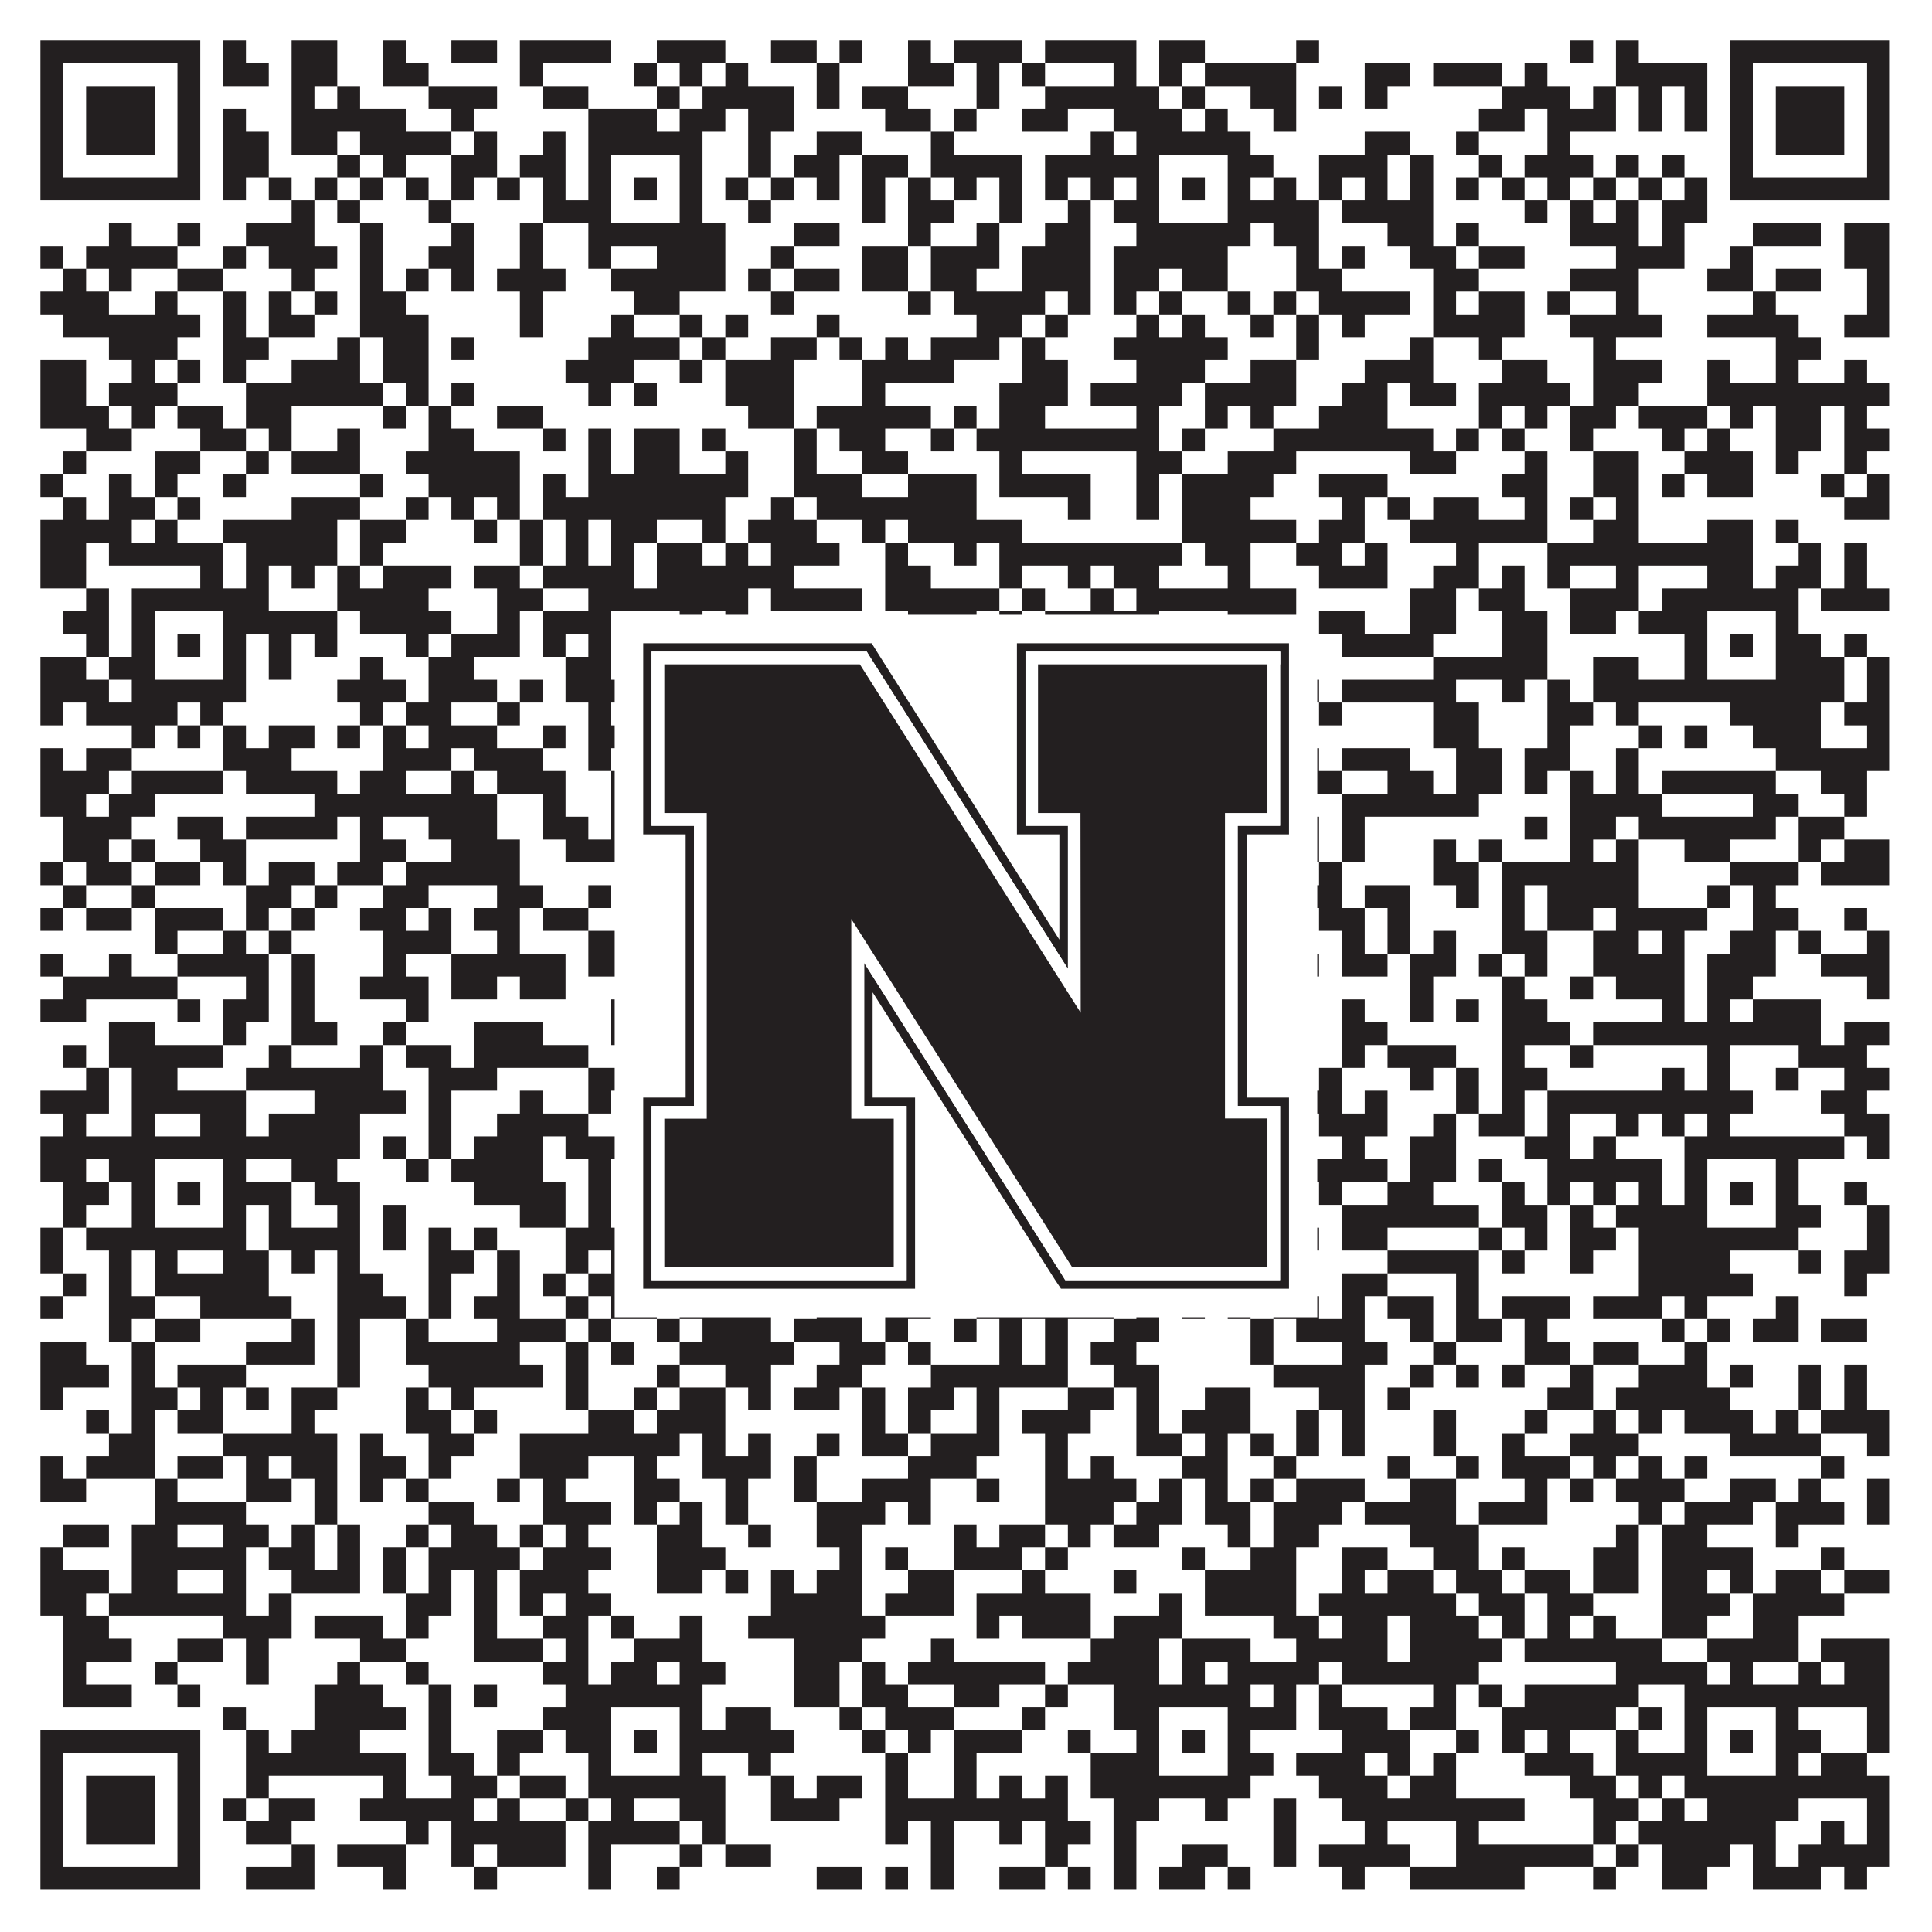 <?xml version="1.0"?>
<svg xmlns="http://www.w3.org/2000/svg" xmlns:xlink="http://www.w3.org/1999/xlink" version="1.1" width="1100px" height="1100px" viewBox="0 0 1100 1100"><rect x="0" y="0" width="1100" height="1100" fill="#ffffff" fill-opacity="1"/><path fill="#231f20" fill-opacity="1" d="M23,23L114,23L114,36L23,36ZM127,23L140,23L140,36L127,36ZM166,23L192,23L192,36L166,36ZM218,23L231,23L231,36L218,36ZM257,23L283,23L283,36L257,36ZM296,23L348,23L348,36L296,36ZM374,23L413,23L413,36L374,36ZM439,23L465,23L465,36L439,36ZM478,23L491,23L491,36L478,36ZM517,23L530,23L530,36L517,36ZM543,23L582,23L582,36L543,36ZM595,23L647,23L647,36L595,36ZM660,23L686,23L686,36L660,36ZM738,23L751,23L751,36L738,36ZM894,23L907,23L907,36L894,36ZM920,23L933,23L933,36L920,36ZM985,23L1076,23L1076,36L985,36ZM23,36L36,36L36,49L23,49ZM101,36L114,36L114,49L101,49ZM127,36L153,36L153,49L127,49ZM166,36L192,36L192,49L166,49ZM218,36L244,36L244,49L218,49ZM296,36L309,36L309,49L296,49ZM361,36L374,36L374,49L361,49ZM387,36L400,36L400,49L387,49ZM413,36L426,36L426,49L413,49ZM465,36L478,36L478,49L465,49ZM517,36L543,36L543,49L517,49ZM556,36L569,36L569,49L556,49ZM582,36L595,36L595,49L582,49ZM634,36L647,36L647,49L634,49ZM660,36L673,36L673,49L660,49ZM686,36L738,36L738,49L686,49ZM777,36L803,36L803,49L777,49ZM816,36L855,36L855,49L816,49ZM868,36L881,36L881,49L868,49ZM920,36L972,36L972,49L920,49ZM985,36L998,36L998,49L985,49ZM1063,36L1076,36L1076,49L1063,49ZM23,49L36,49L36,62L23,62ZM49,49L88,49L88,62L49,62ZM101,49L114,49L114,62L101,62ZM166,49L179,49L179,62L166,62ZM192,49L205,49L205,62L192,62ZM244,49L283,49L283,62L244,62ZM309,49L335,49L335,62L309,62ZM374,49L387,49L387,62L374,62ZM400,49L452,49L452,62L400,62ZM465,49L478,49L478,62L465,62ZM491,49L517,49L517,62L491,62ZM556,49L569,49L569,62L556,62ZM595,49L660,49L660,62L595,62ZM673,49L686,49L686,62L673,62ZM712,49L738,49L738,62L712,62ZM751,49L764,49L764,62L751,62ZM777,49L790,49L790,62L777,62ZM855,49L894,49L894,62L855,62ZM907,49L920,49L920,62L907,62ZM933,49L946,49L946,62L933,62ZM959,49L972,49L972,62L959,62ZM985,49L998,49L998,62L985,62ZM1011,49L1050,49L1050,62L1011,62ZM1063,49L1076,49L1076,62L1063,62ZM23,62L36,62L36,75L23,75ZM49,62L88,62L88,75L49,75ZM101,62L114,62L114,75L101,75ZM127,62L140,62L140,75L127,75ZM166,62L231,62L231,75L166,75ZM257,62L270,62L270,75L257,75ZM335,62L374,62L374,75L335,75ZM387,62L413,62L413,75L387,75ZM426,62L452,62L452,75L426,75ZM504,62L530,62L530,75L504,75ZM543,62L556,62L556,75L543,75ZM582,62L608,62L608,75L582,75ZM634,62L673,62L673,75L634,75ZM686,62L699,62L699,75L686,75ZM725,62L738,62L738,75L725,75ZM842,62L868,62L868,75L842,75ZM881,62L920,62L920,75L881,75ZM933,62L946,62L946,75L933,75ZM959,62L972,62L972,75L959,75ZM985,62L998,62L998,75L985,75ZM1011,62L1050,62L1050,75L1011,75ZM1063,62L1076,62L1076,75L1063,75ZM23,75L36,75L36,88L23,88ZM49,75L88,75L88,88L49,88ZM101,75L114,75L114,88L101,88ZM127,75L153,75L153,88L127,88ZM166,75L192,75L192,88L166,88ZM205,75L257,75L257,88L205,88ZM270,75L283,75L283,88L270,88ZM309,75L322,75L322,88L309,88ZM335,75L400,75L400,88L335,88ZM426,75L439,75L439,88L426,88ZM465,75L491,75L491,88L465,88ZM530,75L543,75L543,88L530,88ZM621,75L634,75L634,88L621,88ZM647,75L712,75L712,88L647,88ZM777,75L803,75L803,88L777,88ZM829,75L842,75L842,88L829,88ZM881,75L894,75L894,88L881,88ZM985,75L998,75L998,88L985,88ZM1011,75L1050,75L1050,88L1011,88ZM1063,75L1076,75L1076,88L1063,88ZM23,88L36,88L36,101L23,101ZM101,88L114,88L114,101L101,101ZM127,88L153,88L153,101L127,101ZM192,88L205,88L205,101L192,101ZM218,88L231,88L231,101L218,101ZM257,88L283,88L283,101L257,101ZM296,88L322,88L322,101L296,101ZM335,88L348,88L348,101L335,101ZM387,88L400,88L400,101L387,101ZM426,88L439,88L439,101L426,101ZM452,88L478,88L478,101L452,101ZM491,88L517,88L517,101L491,101ZM530,88L582,88L582,101L530,101ZM595,88L660,88L660,101L595,101ZM699,88L725,88L725,101L699,101ZM751,88L790,88L790,101L751,101ZM803,88L816,88L816,101L803,101ZM842,88L855,88L855,101L842,101ZM868,88L907,88L907,101L868,101ZM920,88L933,88L933,101L920,101ZM946,88L959,88L959,101L946,101ZM985,88L998,88L998,101L985,101ZM1063,88L1076,88L1076,101L1063,101ZM23,101L114,101L114,114L23,114ZM127,101L140,101L140,114L127,114ZM153,101L166,101L166,114L153,114ZM179,101L192,101L192,114L179,114ZM205,101L218,101L218,114L205,114ZM231,101L244,101L244,114L231,114ZM257,101L270,101L270,114L257,114ZM283,101L296,101L296,114L283,114ZM309,101L322,101L322,114L309,114ZM335,101L348,101L348,114L335,114ZM361,101L374,101L374,114L361,114ZM387,101L400,101L400,114L387,114ZM413,101L426,101L426,114L413,114ZM439,101L452,101L452,114L439,114ZM465,101L478,101L478,114L465,114ZM491,101L504,101L504,114L491,114ZM517,101L530,101L530,114L517,114ZM543,101L556,101L556,114L543,114ZM569,101L582,101L582,114L569,114ZM595,101L608,101L608,114L595,114ZM621,101L634,101L634,114L621,114ZM647,101L660,101L660,114L647,114ZM673,101L686,101L686,114L673,114ZM699,101L712,101L712,114L699,114ZM725,101L738,101L738,114L725,114ZM751,101L764,101L764,114L751,114ZM777,101L790,101L790,114L777,114ZM803,101L816,101L816,114L803,114ZM829,101L842,101L842,114L829,114ZM855,101L868,101L868,114L855,114ZM881,101L894,101L894,114L881,114ZM907,101L920,101L920,114L907,114ZM933,101L946,101L946,114L933,114ZM959,101L972,101L972,114L959,114ZM985,101L1076,101L1076,114L985,114ZM166,114L179,114L179,127L166,127ZM192,114L205,114L205,127L192,127ZM244,114L257,114L257,127L244,127ZM309,114L348,114L348,127L309,127ZM387,114L400,114L400,127L387,127ZM426,114L439,114L439,127L426,127ZM491,114L504,114L504,127L491,127ZM517,114L543,114L543,127L517,127ZM569,114L582,114L582,127L569,127ZM608,114L621,114L621,127L608,127ZM634,114L660,114L660,127L634,127ZM699,114L751,114L751,127L699,127ZM764,114L816,114L816,127L764,127ZM868,114L881,114L881,127L868,127ZM894,114L907,114L907,127L894,127ZM920,114L933,114L933,127L920,127ZM946,114L972,114L972,127L946,127ZM62,127L75,127L75,140L62,140ZM101,127L114,127L114,140L101,140ZM140,127L179,127L179,140L140,140ZM205,127L218,127L218,140L205,140ZM257,127L270,127L270,140L257,140ZM296,127L309,127L309,140L296,140ZM335,127L413,127L413,140L335,140ZM452,127L478,127L478,140L452,140ZM517,127L530,127L530,140L517,140ZM556,127L569,127L569,140L556,140ZM595,127L621,127L621,140L595,140ZM647,127L712,127L712,140L647,140ZM725,127L751,127L751,140L725,140ZM790,127L816,127L816,140L790,140ZM829,127L842,127L842,140L829,140ZM894,127L933,127L933,140L894,140ZM946,127L959,127L959,140L946,140ZM998,127L1037,127L1037,140L998,140ZM1050,127L1076,127L1076,140L1050,140ZM23,140L36,140L36,153L23,153ZM49,140L101,140L101,153L49,153ZM127,140L140,140L140,153L127,153ZM153,140L192,140L192,153L153,153ZM205,140L218,140L218,153L205,153ZM244,140L270,140L270,153L244,153ZM296,140L309,140L309,153L296,153ZM335,140L348,140L348,153L335,153ZM374,140L413,140L413,153L374,153ZM439,140L452,140L452,153L439,153ZM491,140L517,140L517,153L491,153ZM530,140L569,140L569,153L530,153ZM582,140L621,140L621,153L582,153ZM634,140L699,140L699,153L634,153ZM738,140L751,140L751,153L738,153ZM764,140L777,140L777,153L764,153ZM803,140L829,140L829,153L803,153ZM842,140L868,140L868,153L842,153ZM920,140L959,140L959,153L920,153ZM985,140L998,140L998,153L985,153ZM1050,140L1076,140L1076,153L1050,153ZM36,153L49,153L49,166L36,166ZM62,153L75,153L75,166L62,166ZM101,153L127,153L127,166L101,166ZM166,153L179,153L179,166L166,166ZM205,153L218,153L218,166L205,166ZM231,153L244,153L244,166L231,166ZM257,153L270,153L270,166L257,166ZM283,153L322,153L322,166L283,166ZM348,153L413,153L413,166L348,166ZM426,153L439,153L439,166L426,166ZM452,153L478,153L478,166L452,166ZM491,153L517,153L517,166L491,166ZM530,153L556,153L556,166L530,166ZM582,153L621,153L621,166L582,166ZM634,153L660,153L660,166L634,166ZM673,153L699,153L699,166L673,166ZM738,153L764,153L764,166L738,166ZM816,153L842,153L842,166L816,166ZM894,153L933,153L933,166L894,166ZM972,153L998,153L998,166L972,166ZM1011,153L1037,153L1037,166L1011,166ZM1063,153L1076,153L1076,166L1063,166ZM23,166L62,166L62,179L23,179ZM88,166L101,166L101,179L88,179ZM127,166L140,166L140,179L127,179ZM153,166L166,166L166,179L153,179ZM179,166L192,166L192,179L179,179ZM205,166L231,166L231,179L205,179ZM296,166L309,166L309,179L296,179ZM361,166L387,166L387,179L361,179ZM439,166L452,166L452,179L439,179ZM517,166L530,166L530,179L517,179ZM543,166L595,166L595,179L543,179ZM608,166L621,166L621,179L608,179ZM634,166L647,166L647,179L634,179ZM660,166L673,166L673,179L660,179ZM699,166L712,166L712,179L699,179ZM725,166L738,166L738,179L725,179ZM751,166L803,166L803,179L751,179ZM816,166L829,166L829,179L816,179ZM842,166L868,166L868,179L842,179ZM881,166L894,166L894,179L881,179ZM920,166L933,166L933,179L920,179ZM998,166L1011,166L1011,179L998,179ZM1063,166L1076,166L1076,179L1063,179ZM36,179L114,179L114,192L36,192ZM127,179L140,179L140,192L127,192ZM153,179L179,179L179,192L153,192ZM205,179L244,179L244,192L205,192ZM296,179L309,179L309,192L296,192ZM348,179L361,179L361,192L348,192ZM387,179L400,179L400,192L387,192ZM413,179L426,179L426,192L413,192ZM465,179L478,179L478,192L465,192ZM556,179L582,179L582,192L556,192ZM595,179L608,179L608,192L595,192ZM647,179L660,179L660,192L647,192ZM673,179L686,179L686,192L673,192ZM712,179L725,179L725,192L712,192ZM738,179L751,179L751,192L738,192ZM764,179L777,179L777,192L764,192ZM816,179L868,179L868,192L816,192ZM894,179L946,179L946,192L894,192ZM972,179L1024,179L1024,192L972,192ZM1050,179L1076,179L1076,192L1050,192ZM62,192L101,192L101,205L62,205ZM127,192L153,192L153,205L127,205ZM192,192L205,192L205,205L192,205ZM218,192L244,192L244,205L218,205ZM257,192L270,192L270,205L257,205ZM335,192L387,192L387,205L335,205ZM400,192L413,192L413,205L400,205ZM439,192L465,192L465,205L439,205ZM478,192L491,192L491,205L478,205ZM504,192L517,192L517,205L504,205ZM530,192L569,192L569,205L530,205ZM582,192L595,192L595,205L582,205ZM634,192L699,192L699,205L634,205ZM738,192L751,192L751,205L738,205ZM803,192L816,192L816,205L803,205ZM842,192L855,192L855,205L842,205ZM907,192L920,192L920,205L907,205ZM1011,192L1037,192L1037,205L1011,205ZM23,205L49,205L49,218L23,218ZM75,205L88,205L88,218L75,218ZM101,205L114,205L114,218L101,218ZM127,205L140,205L140,218L127,218ZM166,205L205,205L205,218L166,218ZM218,205L244,205L244,218L218,218ZM322,205L361,205L361,218L322,218ZM387,205L400,205L400,218L387,218ZM413,205L452,205L452,218L413,218ZM491,205L543,205L543,218L491,218ZM582,205L608,205L608,218L582,218ZM647,205L686,205L686,218L647,218ZM712,205L738,205L738,218L712,218ZM777,205L816,205L816,218L777,218ZM855,205L881,205L881,218L855,218ZM907,205L946,205L946,218L907,218ZM972,205L985,205L985,218L972,218ZM1011,205L1024,205L1024,218L1011,218ZM1050,205L1063,205L1063,218L1050,218ZM23,218L49,218L49,231L23,231ZM62,218L101,218L101,231L62,231ZM140,218L218,218L218,231L140,231ZM231,218L244,218L244,231L231,231ZM257,218L270,218L270,231L257,231ZM335,218L348,218L348,231L335,231ZM361,218L374,218L374,231L361,231ZM413,218L452,218L452,231L413,231ZM491,218L504,218L504,231L491,231ZM569,218L608,218L608,231L569,231ZM621,218L673,218L673,231L621,231ZM686,218L738,218L738,231L686,231ZM764,218L790,218L790,231L764,231ZM803,218L829,218L829,231L803,231ZM842,218L894,218L894,231L842,231ZM907,218L933,218L933,231L907,231ZM972,218L1076,218L1076,231L972,231ZM23,231L62,231L62,244L23,244ZM75,231L88,231L88,244L75,244ZM101,231L127,231L127,244L101,244ZM140,231L166,231L166,244L140,244ZM218,231L231,231L231,244L218,244ZM244,231L257,231L257,244L244,244ZM283,231L309,231L309,244L283,244ZM426,231L452,231L452,244L426,244ZM465,231L530,231L530,244L465,244ZM543,231L556,231L556,244L543,244ZM569,231L595,231L595,244L569,244ZM647,231L660,231L660,244L647,244ZM686,231L699,231L699,244L686,244ZM712,231L725,231L725,244L712,244ZM751,231L790,231L790,244L751,244ZM842,231L855,231L855,244L842,244ZM868,231L881,231L881,244L868,244ZM894,231L920,231L920,244L894,244ZM933,231L972,231L972,244L933,244ZM985,231L998,231L998,244L985,244ZM1011,231L1037,231L1037,244L1011,244ZM1050,231L1063,231L1063,244L1050,244ZM49,244L75,244L75,257L49,257ZM114,244L140,244L140,257L114,257ZM153,244L166,244L166,257L153,257ZM192,244L205,244L205,257L192,257ZM244,244L270,244L270,257L244,257ZM309,244L322,244L322,257L309,257ZM335,244L348,244L348,257L335,257ZM361,244L387,244L387,257L361,257ZM400,244L413,244L413,257L400,257ZM452,244L465,244L465,257L452,257ZM478,244L504,244L504,257L478,257ZM530,244L543,244L543,257L530,257ZM556,244L660,244L660,257L556,257ZM673,244L686,244L686,257L673,257ZM725,244L816,244L816,257L725,257ZM829,244L842,244L842,257L829,257ZM855,244L868,244L868,257L855,257ZM894,244L907,244L907,257L894,257ZM946,244L959,244L959,257L946,257ZM972,244L985,244L985,257L972,257ZM1011,244L1037,244L1037,257L1011,257ZM1050,244L1076,244L1076,257L1050,257ZM36,257L49,257L49,270L36,270ZM88,257L114,257L114,270L88,270ZM140,257L153,257L153,270L140,270ZM166,257L205,257L205,270L166,270ZM231,257L296,257L296,270L231,270ZM335,257L348,257L348,270L335,270ZM361,257L387,257L387,270L361,270ZM413,257L426,257L426,270L413,270ZM452,257L465,257L465,270L452,270ZM491,257L517,257L517,270L491,270ZM569,257L582,257L582,270L569,270ZM647,257L673,257L673,270L647,270ZM699,257L738,257L738,270L699,270ZM803,257L829,257L829,270L803,270ZM868,257L881,257L881,270L868,270ZM907,257L933,257L933,270L907,270ZM959,257L998,257L998,270L959,270ZM1011,257L1024,257L1024,270L1011,270ZM1050,257L1063,257L1063,270L1050,270ZM23,270L36,270L36,283L23,283ZM62,270L75,270L75,283L62,283ZM88,270L101,270L101,283L88,283ZM127,270L140,270L140,283L127,283ZM205,270L218,270L218,283L205,283ZM244,270L296,270L296,283L244,283ZM309,270L322,270L322,283L309,283ZM335,270L426,270L426,283L335,283ZM452,270L491,270L491,283L452,283ZM517,270L556,270L556,283L517,283ZM569,270L621,270L621,283L569,283ZM647,270L660,270L660,283L647,283ZM673,270L725,270L725,283L673,283ZM751,270L790,270L790,283L751,283ZM855,270L881,270L881,283L855,283ZM907,270L933,270L933,283L907,283ZM946,270L959,270L959,283L946,283ZM972,270L998,270L998,283L972,283ZM1037,270L1050,270L1050,283L1037,283ZM1063,270L1076,270L1076,283L1063,283ZM36,283L49,283L49,296L36,296ZM62,283L88,283L88,296L62,296ZM101,283L114,283L114,296L101,296ZM166,283L205,283L205,296L166,296ZM231,283L244,283L244,296L231,296ZM257,283L270,283L270,296L257,296ZM283,283L296,283L296,296L283,296ZM309,283L413,283L413,296L309,296ZM439,283L452,283L452,296L439,296ZM465,283L556,283L556,296L465,296ZM608,283L621,283L621,296L608,296ZM647,283L660,283L660,296L647,296ZM673,283L712,283L712,296L673,296ZM764,283L777,283L777,296L764,296ZM790,283L803,283L803,296L790,296ZM816,283L842,283L842,296L816,296ZM868,283L881,283L881,296L868,296ZM894,283L907,283L907,296L894,296ZM920,283L933,283L933,296L920,296ZM1050,283L1076,283L1076,296L1050,296ZM23,296L75,296L75,309L23,309ZM88,296L101,296L101,309L88,309ZM127,296L192,296L192,309L127,309ZM205,296L231,296L231,309L205,309ZM270,296L283,296L283,309L270,309ZM296,296L309,296L309,309L296,309ZM322,296L335,296L335,309L322,309ZM348,296L374,296L374,309L348,309ZM400,296L413,296L413,309L400,309ZM426,296L465,296L465,309L426,309ZM491,296L504,296L504,309L491,309ZM517,296L582,296L582,309L517,309ZM673,296L738,296L738,309L673,309ZM751,296L777,296L777,309L751,309ZM803,296L881,296L881,309L803,309ZM907,296L933,296L933,309L907,309ZM972,296L998,296L998,309L972,309ZM1011,296L1024,296L1024,309L1011,309ZM23,309L49,309L49,322L23,322ZM62,309L127,309L127,322L62,322ZM140,309L192,309L192,322L140,322ZM205,309L218,309L218,322L205,322ZM296,309L309,309L309,322L296,322ZM322,309L335,309L335,322L322,322ZM348,309L361,309L361,322L348,322ZM374,309L400,309L400,322L374,322ZM413,309L426,309L426,322L413,322ZM439,309L478,309L478,322L439,322ZM504,309L517,309L517,322L504,322ZM543,309L556,309L556,322L543,322ZM569,309L673,309L673,322L569,322ZM686,309L712,309L712,322L686,322ZM738,309L764,309L764,322L738,322ZM777,309L790,309L790,322L777,322ZM829,309L842,309L842,322L829,322ZM881,309L998,309L998,322L881,322ZM1024,309L1037,309L1037,322L1024,322ZM1050,309L1063,309L1063,322L1050,322ZM23,322L49,322L49,335L23,335ZM114,322L127,322L127,335L114,335ZM140,322L153,322L153,335L140,335ZM166,322L179,322L179,335L166,335ZM192,322L205,322L205,335L192,335ZM218,322L257,322L257,335L218,335ZM270,322L296,322L296,335L270,335ZM309,322L361,322L361,335L309,335ZM374,322L452,322L452,335L374,335ZM504,322L530,322L530,335L504,335ZM569,322L582,322L582,335L569,335ZM608,322L621,322L621,335L608,335ZM634,322L660,322L660,335L634,335ZM699,322L712,322L712,335L699,335ZM751,322L790,322L790,335L751,335ZM816,322L842,322L842,335L816,335ZM855,322L868,322L868,335L855,335ZM881,322L894,322L894,335L881,335ZM920,322L933,322L933,335L920,335ZM972,322L998,322L998,335L972,335ZM1011,322L1037,322L1037,335L1011,335ZM1050,322L1063,322L1063,335L1050,335ZM49,335L62,335L62,348L49,348ZM75,335L153,335L153,348L75,348ZM192,335L244,335L244,348L192,348ZM283,335L309,335L309,348L283,348ZM335,335L426,335L426,348L335,348ZM439,335L491,335L491,348L439,348ZM504,335L569,335L569,348L504,348ZM582,335L595,335L595,348L582,348ZM621,335L634,335L634,348L621,348ZM647,335L738,335L738,348L647,348ZM803,335L829,335L829,348L803,348ZM842,335L868,335L868,348L842,348ZM894,335L933,335L933,348L894,348ZM946,335L1024,335L1024,348L946,348ZM1037,335L1076,335L1076,348L1037,348ZM36,348L62,348L62,361L36,361ZM75,348L88,348L88,361L75,361ZM127,348L192,348L192,361L127,361ZM205,348L257,348L257,361L205,361ZM283,348L296,348L296,361L283,361ZM309,348L348,348L348,361L309,361ZM387,348L400,348L400,361L387,361ZM413,348L426,348L426,361L413,361ZM517,348L556,348L556,361L517,361ZM569,348L582,348L582,361L569,361ZM595,348L660,348L660,361L595,361ZM699,348L738,348L738,361L699,361ZM751,348L777,348L777,361L751,361ZM803,348L829,348L829,361L803,361ZM855,348L881,348L881,361L855,361ZM894,348L920,348L920,361L894,361ZM933,348L972,348L972,361L933,361ZM1011,348L1024,348L1024,361L1011,361ZM49,361L62,361L62,374L49,374ZM75,361L88,361L88,374L75,374ZM101,361L114,361L114,374L101,374ZM127,361L140,361L140,374L127,374ZM153,361L166,361L166,374L153,374ZM179,361L192,361L192,374L179,374ZM231,361L244,361L244,374L231,374ZM257,361L296,361L296,374L257,374ZM309,361L322,361L322,374L309,374ZM335,361L348,361L348,374L335,374ZM361,361L374,361L374,374L361,374ZM387,361L400,361L400,374L387,374ZM465,361L491,361L491,374L465,374ZM517,361L530,361L530,374L517,374ZM582,361L621,361L621,374L582,374ZM634,361L660,361L660,374L634,374ZM673,361L686,361L686,374L673,374ZM699,361L712,361L712,374L699,374ZM764,361L816,361L816,374L764,374ZM855,361L881,361L881,374L855,374ZM959,361L972,361L972,374L959,374ZM985,361L998,361L998,374L985,374ZM1011,361L1037,361L1037,374L1011,374ZM1050,361L1063,361L1063,374L1050,374ZM23,374L49,374L49,387L23,387ZM62,374L88,374L88,387L62,387ZM127,374L140,374L140,387L127,387ZM153,374L166,374L166,387L153,387ZM205,374L218,374L218,387L205,387ZM244,374L270,374L270,387L244,387ZM322,374L348,374L348,387L322,387ZM387,374L400,374L400,387L387,387ZM413,374L439,374L439,387L413,387ZM465,374L491,374L491,387L465,387ZM504,374L517,374L517,387L504,387ZM530,374L582,374L582,387L530,387ZM595,374L608,374L608,387L595,387ZM634,374L660,374L660,387L634,387ZM699,374L738,374L738,387L699,387ZM816,374L881,374L881,387L816,387ZM907,374L933,374L933,387L907,387ZM959,374L972,374L972,387L959,387ZM1011,374L1050,374L1050,387L1011,387ZM1063,374L1076,374L1076,387L1063,387ZM23,387L62,387L62,400L23,400ZM75,387L140,387L140,400L75,400ZM192,387L231,387L231,400L192,400ZM244,387L283,387L283,400L244,400ZM296,387L309,387L309,400L296,400ZM322,387L452,387L452,400L322,400ZM491,387L569,387L569,400L491,400ZM582,387L595,387L595,400L582,400ZM608,387L621,387L621,400L608,400ZM634,387L712,387L712,400L634,400ZM738,387L751,387L751,400L738,400ZM764,387L829,387L829,400L764,400ZM855,387L868,387L868,400L855,400ZM881,387L894,387L894,400L881,400ZM907,387L1050,387L1050,400L907,400ZM1063,387L1076,387L1076,400L1063,400ZM23,400L36,400L36,413L23,413ZM49,400L101,400L101,413L49,413ZM114,400L127,400L127,413L114,413ZM205,400L218,400L218,413L205,413ZM231,400L257,400L257,413L231,413ZM283,400L296,400L296,413L283,413ZM335,400L348,400L348,413L335,413ZM413,400L452,400L452,413L413,413ZM465,400L478,400L478,413L465,413ZM491,400L504,400L504,413L491,413ZM530,400L556,400L556,413L530,413ZM569,400L608,400L608,413L569,413ZM621,400L673,400L673,413L621,413ZM751,400L764,400L764,413L751,413ZM816,400L842,400L842,413L816,413ZM881,400L907,400L907,413L881,413ZM920,400L933,400L933,413L920,413ZM985,400L1037,400L1037,413L985,413ZM1050,400L1076,400L1076,413L1050,413ZM75,413L88,413L88,426L75,426ZM101,413L114,413L114,426L101,426ZM127,413L140,413L140,426L127,426ZM153,413L179,413L179,426L153,426ZM192,413L205,413L205,426L192,426ZM218,413L231,413L231,426L218,426ZM244,413L283,413L283,426L244,426ZM309,413L322,413L322,426L309,426ZM335,413L361,413L361,426L335,426ZM387,413L439,413L439,426L387,426ZM452,413L491,413L491,426L452,426ZM517,413L543,413L543,426L517,426ZM582,413L686,413L686,426L582,426ZM699,413L712,413L712,426L699,426ZM816,413L842,413L842,426L816,426ZM881,413L894,413L894,426L881,426ZM933,413L946,413L946,426L933,426ZM959,413L972,413L972,426L959,426ZM998,413L1037,413L1037,426L998,426ZM1063,413L1076,413L1076,426L1063,426ZM23,426L36,426L36,439L23,439ZM49,426L75,426L75,439L49,439ZM127,426L166,426L166,439L127,439ZM218,426L257,426L257,439L218,439ZM270,426L309,426L309,439L270,439ZM335,426L348,426L348,439L335,439ZM361,426L400,426L400,439L361,439ZM426,426L439,426L439,439L426,439ZM478,426L530,426L530,439L478,439ZM543,426L556,426L556,439L543,439ZM582,426L595,426L595,439L582,439ZM608,426L647,426L647,439L608,439ZM660,426L699,426L699,439L660,439ZM712,426L751,426L751,439L712,439ZM764,426L803,426L803,439L764,439ZM829,426L855,426L855,439L829,439ZM868,426L894,426L894,439L868,439ZM920,426L933,426L933,439L920,439ZM1011,426L1076,426L1076,439L1011,439ZM23,439L62,439L62,452L23,452ZM75,439L127,439L127,452L75,452ZM140,439L192,439L192,452L140,452ZM205,439L231,439L231,452L205,452ZM257,439L270,439L270,452L257,452ZM283,439L322,439L322,452L283,452ZM348,439L400,439L400,452L348,452ZM426,439L452,439L452,452L426,452ZM465,439L478,439L478,452L465,452ZM491,439L517,439L517,452L491,452ZM530,439L569,439L569,452L530,452ZM582,439L634,439L634,452L582,452ZM673,439L712,439L712,452L673,452ZM725,439L764,439L764,452L725,452ZM790,439L816,439L816,452L790,452ZM829,439L855,439L855,452L829,452ZM868,439L881,439L881,452L868,452ZM894,439L907,439L907,452L894,452ZM920,439L933,439L933,452L920,452ZM946,439L1011,439L1011,452L946,452ZM1037,439L1063,439L1063,452L1037,452ZM23,452L49,452L49,465L23,465ZM62,452L88,452L88,465L62,465ZM179,452L283,452L283,465L179,465ZM309,452L322,452L322,465L309,465ZM348,452L361,452L361,465L348,465ZM374,452L400,452L400,465L374,465ZM413,452L426,452L426,465L413,465ZM452,452L517,452L517,465L452,465ZM530,452L543,452L543,465L530,465ZM556,452L569,452L569,465L556,465ZM582,452L608,452L608,465L582,465ZM647,452L699,452L699,465L647,465ZM725,452L738,452L738,465L725,465ZM764,452L842,452L842,465L764,465ZM894,452L946,452L946,465L894,465ZM998,452L1024,452L1024,465L998,465ZM1050,452L1063,452L1063,465L1050,465ZM36,465L75,465L75,478L36,478ZM101,465L127,465L127,478L101,478ZM140,465L192,465L192,478L140,478ZM205,465L218,465L218,478L205,478ZM244,465L283,465L283,478L244,478ZM309,465L335,465L335,478L309,478ZM348,465L400,465L400,478L348,478ZM413,465L439,465L439,478L413,478ZM452,465L478,465L478,478L452,478ZM517,465L543,465L543,478L517,478ZM569,465L582,465L582,478L569,478ZM595,465L608,465L608,478L595,478ZM621,465L660,465L660,478L621,478ZM738,465L751,465L751,478L738,478ZM764,465L777,465L777,478L764,478ZM868,465L881,465L881,478L868,478ZM894,465L920,465L920,478L894,478ZM933,465L1011,465L1011,478L933,478ZM1024,465L1050,465L1050,478L1024,478ZM36,478L62,478L62,491L36,491ZM75,478L88,478L88,491L75,491ZM114,478L140,478L140,491L114,491ZM205,478L231,478L231,491L205,491ZM257,478L296,478L296,491L257,491ZM322,478L361,478L361,491L322,491ZM374,478L387,478L387,491L374,491ZM413,478L439,478L439,491L413,491ZM465,478L478,478L478,491L465,491ZM491,478L504,478L504,491L491,491ZM556,478L569,478L569,491L556,491ZM595,478L608,478L608,491L595,491ZM634,478L660,478L660,491L634,491ZM673,478L712,478L712,491L673,491ZM725,478L751,478L751,491L725,491ZM764,478L777,478L777,491L764,491ZM816,478L829,478L829,491L816,491ZM842,478L855,478L855,491L842,491ZM894,478L907,478L907,491L894,491ZM920,478L933,478L933,491L920,491ZM959,478L985,478L985,491L959,491ZM1024,478L1037,478L1037,491L1024,491ZM1050,478L1076,478L1076,491L1050,491ZM23,491L36,491L36,504L23,504ZM49,491L75,491L75,504L49,504ZM88,491L114,491L114,504L88,504ZM127,491L140,491L140,504L127,504ZM153,491L179,491L179,504L153,504ZM192,491L218,491L218,504L192,504ZM231,491L296,491L296,504L231,504ZM361,491L374,491L374,504L361,504ZM439,491L478,491L478,504L439,504ZM530,491L543,491L543,504L530,504ZM556,491L569,491L569,504L556,504ZM582,491L595,491L595,504L582,504ZM634,491L673,491L673,504L634,504ZM712,491L725,491L725,504L712,504ZM751,491L764,491L764,504L751,504ZM816,491L842,491L842,504L816,504ZM855,491L933,491L933,504L855,504ZM985,491L1024,491L1024,504L985,504ZM1037,491L1076,491L1076,504L1037,504ZM36,504L49,504L49,517L36,517ZM75,504L88,504L88,517L75,517ZM140,504L166,504L166,517L140,517ZM179,504L192,504L192,517L179,517ZM218,504L244,504L244,517L218,517ZM283,504L309,504L309,517L283,517ZM335,504L348,504L348,517L335,517ZM361,504L374,504L374,517L361,517ZM400,504L413,504L413,517L400,517ZM439,504L452,504L452,517L439,517ZM478,504L491,504L491,517L478,517ZM504,504L517,504L517,517L504,517ZM530,504L582,504L582,517L530,517ZM608,504L647,504L647,517L608,517ZM673,504L686,504L686,517L673,517ZM699,504L712,504L712,517L699,517ZM738,504L764,504L764,517L738,517ZM777,504L803,504L803,517L777,517ZM829,504L842,504L842,517L829,517ZM855,504L868,504L868,517L855,517ZM881,504L933,504L933,517L881,517ZM972,504L985,504L985,517L972,517ZM998,504L1011,504L1011,517L998,517ZM23,517L36,517L36,530L23,530ZM49,517L75,517L75,530L49,530ZM88,517L127,517L127,530L88,530ZM140,517L153,517L153,530L140,530ZM166,517L179,517L179,530L166,530ZM205,517L231,517L231,530L205,530ZM244,517L257,517L257,530L244,530ZM270,517L296,517L296,530L270,530ZM309,517L335,517L335,530L309,530ZM374,517L413,517L413,530L374,530ZM426,517L439,517L439,530L426,530ZM465,517L478,517L478,530L465,530ZM491,517L504,517L504,530L491,530ZM530,517L543,517L543,530L530,530ZM556,517L569,517L569,530L556,530ZM686,517L738,517L738,530L686,530ZM751,517L777,517L777,530L751,530ZM790,517L803,517L803,530L790,530ZM855,517L868,517L868,530L855,530ZM881,517L907,517L907,530L881,530ZM920,517L972,517L972,530L920,530ZM998,517L1024,517L1024,530L998,530ZM1050,517L1063,517L1063,530L1050,530ZM88,530L101,530L101,543L88,543ZM127,530L140,530L140,543L127,543ZM153,530L166,530L166,543L153,543ZM218,530L257,530L257,543L218,543ZM283,530L296,530L296,543L283,543ZM335,530L374,530L374,543L335,543ZM387,530L400,530L400,543L387,543ZM413,530L426,530L426,543L413,543ZM439,530L465,530L465,543L439,543ZM478,530L504,530L504,543L478,543ZM517,530L530,530L530,543L517,543ZM582,530L608,530L608,543L582,543ZM621,530L647,530L647,543L621,543ZM686,530L738,530L738,543L686,543ZM764,530L777,530L777,543L764,543ZM790,530L803,530L803,543L790,543ZM816,530L829,530L829,543L816,543ZM855,530L881,530L881,543L855,543ZM907,530L933,530L933,543L907,543ZM946,530L959,530L959,543L946,543ZM985,530L1011,530L1011,543L985,543ZM1024,530L1037,530L1037,543L1024,543ZM1063,530L1076,530L1076,543L1063,543ZM23,543L36,543L36,556L23,556ZM62,543L75,543L75,556L62,556ZM101,543L153,543L153,556L101,556ZM166,543L179,543L179,556L166,556ZM218,543L231,543L231,556L218,556ZM257,543L322,543L322,556L257,556ZM335,543L374,543L374,556L335,556ZM387,543L400,543L400,556L387,556ZM439,543L452,543L452,556L439,556ZM517,543L530,543L530,556L517,556ZM543,543L660,543L660,556L543,556ZM686,543L699,543L699,556L686,556ZM712,543L725,543L725,556L712,556ZM738,543L751,543L751,556L738,556ZM764,543L790,543L790,556L764,556ZM803,543L829,543L829,556L803,556ZM842,543L855,543L855,556L842,556ZM868,543L881,543L881,556L868,556ZM907,543L959,543L959,556L907,556ZM972,543L1011,543L1011,556L972,556ZM1037,543L1076,543L1076,556L1037,556ZM36,556L101,556L101,569L36,569ZM140,556L153,556L153,569L140,569ZM166,556L179,556L179,569L166,569ZM205,556L244,556L244,569L205,569ZM257,556L283,556L283,569L257,569ZM296,556L322,556L322,569L296,569ZM374,556L387,556L387,569L374,569ZM426,556L439,556L439,569L426,569ZM465,556L478,556L478,569L465,569ZM491,556L517,556L517,569L491,569ZM556,556L569,556L569,569L556,569ZM595,556L608,556L608,569L595,569ZM621,556L634,556L634,569L621,569ZM647,556L673,556L673,569L647,569ZM686,556L699,556L699,569L686,569ZM725,556L738,556L738,569L725,569ZM803,556L816,556L816,569L803,569ZM855,556L868,556L868,569L855,569ZM894,556L907,556L907,569L894,569ZM920,556L959,556L959,569L920,569ZM972,556L998,556L998,569L972,569ZM1063,556L1076,556L1076,569L1063,569ZM23,569L49,569L49,582L23,582ZM101,569L114,569L114,582L101,582ZM127,569L153,569L153,582L127,582ZM166,569L179,569L179,582L166,582ZM231,569L244,569L244,582L231,582ZM348,569L361,569L361,582L348,582ZM439,569L465,569L465,582L439,582ZM478,569L530,569L530,582L478,582ZM556,569L608,569L608,582L556,582ZM621,569L634,569L634,582L621,582ZM647,569L660,569L660,582L647,582ZM686,569L699,569L699,582L686,582ZM764,569L777,569L777,582L764,582ZM803,569L816,569L816,582L803,582ZM829,569L842,569L842,582L829,582ZM855,569L881,569L881,582L855,582ZM946,569L959,569L959,582L946,582ZM972,569L985,569L985,582L972,582ZM998,569L1037,569L1037,582L998,582ZM62,582L88,582L88,595L62,595ZM127,582L140,582L140,595L127,595ZM166,582L192,582L192,595L166,595ZM218,582L231,582L231,595L218,595ZM270,582L309,582L309,595L270,595ZM348,582L374,582L374,595L348,595ZM413,582L426,582L426,595L413,595ZM439,582L452,582L452,595L439,595ZM465,582L478,582L478,595L465,595ZM504,582L517,582L517,595L504,595ZM530,582L543,582L543,595L530,595ZM582,582L595,582L595,595L582,595ZM608,582L634,582L634,595L608,595ZM647,582L673,582L673,595L647,595ZM686,582L699,582L699,595L686,595ZM712,582L725,582L725,595L712,595ZM764,582L790,582L790,595L764,595ZM855,582L894,582L894,595L855,595ZM907,582L1037,582L1037,595L907,595ZM1050,582L1076,582L1076,595L1050,595ZM36,595L49,595L49,608L36,608ZM62,595L127,595L127,608L62,608ZM153,595L166,595L166,608L153,608ZM205,595L218,595L218,608L205,608ZM231,595L257,595L257,608L231,608ZM270,595L335,595L335,608L270,608ZM374,595L387,595L387,608L374,608ZM400,595L413,595L413,608L400,608ZM426,595L491,595L491,608L426,608ZM504,595L582,595L582,608L504,608ZM608,595L660,595L660,608L608,608ZM673,595L686,595L686,608L673,608ZM712,595L738,595L738,608L712,608ZM764,595L777,595L777,608L764,608ZM790,595L829,595L829,608L790,608ZM855,595L868,595L868,608L855,608ZM894,595L907,595L907,608L894,608ZM972,595L985,595L985,608L972,608ZM1024,595L1063,595L1063,608L1024,608ZM49,608L62,608L62,621L49,621ZM75,608L101,608L101,621L75,621ZM140,608L218,608L218,621L140,621ZM244,608L283,608L283,621L244,621ZM335,608L361,608L361,621L335,621ZM413,608L426,608L426,621L413,621ZM439,608L452,608L452,621L439,621ZM465,608L478,608L478,621L465,621ZM517,608L582,608L582,621L517,621ZM595,608L634,608L634,621L595,621ZM673,608L686,608L686,621L673,621ZM699,608L725,608L725,621L699,621ZM751,608L764,608L764,621L751,621ZM803,608L816,608L816,621L803,621ZM829,608L842,608L842,621L829,621ZM855,608L881,608L881,621L855,621ZM946,608L959,608L959,621L946,621ZM972,608L985,608L985,621L972,621ZM1011,608L1024,608L1024,621L1011,621ZM1050,608L1076,608L1076,621L1050,621ZM23,621L62,621L62,634L23,634ZM75,621L140,621L140,634L75,634ZM179,621L231,621L231,634L179,634ZM244,621L257,621L257,634L244,634ZM296,621L309,621L309,634L296,634ZM335,621L348,621L348,634L335,634ZM374,621L387,621L387,634L374,634ZM400,621L452,621L452,634L400,634ZM478,621L504,621L504,634L478,634ZM517,621L556,621L556,634L517,634ZM569,621L595,621L595,634L569,634ZM608,621L712,621L712,634L608,634ZM725,621L764,621L764,634L725,634ZM777,621L790,621L790,634L777,634ZM829,621L842,621L842,634L829,634ZM855,621L868,621L868,634L855,634ZM881,621L998,621L998,634L881,634ZM1037,621L1063,621L1063,634L1037,634ZM36,634L49,634L49,647L36,647ZM75,634L88,634L88,647L75,647ZM114,634L140,634L140,647L114,647ZM153,634L205,634L205,647L153,647ZM244,634L257,634L257,647L244,647ZM283,634L335,634L335,647L283,647ZM374,634L426,634L426,647L374,647ZM439,634L452,634L452,647L439,647ZM465,634L504,634L504,647L465,647ZM530,634L543,634L543,647L530,647ZM556,634L569,634L569,647L556,647ZM621,634L634,634L634,647L621,647ZM660,634L673,634L673,647L660,647ZM699,634L712,634L712,647L699,647ZM751,634L790,634L790,647L751,647ZM816,634L829,634L829,647L816,647ZM842,634L868,634L868,647L842,647ZM881,634L894,634L894,647L881,647ZM920,634L933,634L933,647L920,647ZM946,634L959,634L959,647L946,647ZM972,634L985,634L985,647L972,647ZM1050,634L1076,634L1076,647L1050,647ZM23,647L205,647L205,660L23,660ZM218,647L231,647L231,660L218,660ZM244,647L257,647L257,660L244,660ZM270,647L309,647L309,660L270,660ZM322,647L400,647L400,660L322,660ZM452,647L478,647L478,660L452,660ZM491,647L504,647L504,660L491,660ZM543,647L556,647L556,660L543,660ZM569,647L608,647L608,660L569,660ZM634,647L712,647L712,660L634,660ZM725,647L738,647L738,660L725,660ZM764,647L777,647L777,660L764,660ZM803,647L829,647L829,660L803,660ZM868,647L894,647L894,660L868,660ZM907,647L920,647L920,660L907,660ZM959,647L1050,647L1050,660L959,660ZM1063,647L1076,647L1076,660L1063,660ZM23,660L49,660L49,673L23,673ZM62,660L88,660L88,673L62,673ZM127,660L140,660L140,673L127,673ZM166,660L192,660L192,673L166,673ZM231,660L244,660L244,673L231,673ZM257,660L309,660L309,673L257,673ZM335,660L348,660L348,673L335,673ZM387,660L439,660L439,673L387,673ZM452,660L491,660L491,673L452,673ZM543,660L595,660L595,673L543,673ZM634,660L660,660L660,673L634,673ZM699,660L790,660L790,673L699,673ZM803,660L829,660L829,673L803,673ZM842,660L855,660L855,673L842,673ZM881,660L946,660L946,673L881,673ZM959,660L972,660L972,673L959,673ZM1011,660L1024,660L1024,673L1011,673ZM36,673L62,673L62,686L36,686ZM75,673L88,673L88,686L75,686ZM101,673L114,673L114,686L101,686ZM127,673L166,673L166,686L127,686ZM179,673L205,673L205,686L179,686ZM270,673L322,673L322,686L270,686ZM335,673L348,673L348,686L335,686ZM361,673L374,673L374,686L361,686ZM387,673L413,673L413,686L387,686ZM452,673L478,673L478,686L452,686ZM504,673L530,673L530,686L504,686ZM556,673L569,673L569,686L556,686ZM582,673L608,673L608,686L582,686ZM647,673L660,673L660,686L647,686ZM673,673L686,673L686,686L673,686ZM699,673L738,673L738,686L699,686ZM751,673L764,673L764,686L751,686ZM790,673L816,673L816,686L790,686ZM855,673L868,673L868,686L855,686ZM881,673L894,673L894,686L881,686ZM907,673L920,673L920,686L907,686ZM933,673L946,673L946,686L933,686ZM959,673L972,673L972,686L959,686ZM985,673L998,673L998,686L985,686ZM1011,673L1024,673L1024,686L1011,686ZM1050,673L1063,673L1063,686L1050,686ZM36,686L49,686L49,699L36,699ZM75,686L88,686L88,699L75,699ZM127,686L140,686L140,699L127,699ZM153,686L166,686L166,699L153,699ZM192,686L205,686L205,699L192,699ZM218,686L231,686L231,699L218,699ZM296,686L322,686L322,699L296,699ZM335,686L348,686L348,699L335,699ZM387,686L400,686L400,699L387,699ZM413,686L517,686L517,699L413,699ZM530,686L543,686L543,699L530,699ZM556,686L595,686L595,699L556,699ZM608,686L634,686L634,699L608,699ZM647,686L660,686L660,699L647,699ZM699,686L712,686L712,699L699,699ZM725,686L738,686L738,699L725,699ZM764,686L842,686L842,699L764,699ZM855,686L881,686L881,699L855,699ZM894,686L907,686L907,699L894,699ZM920,686L972,686L972,699L920,699ZM1011,686L1037,686L1037,699L1011,699ZM1063,686L1076,686L1076,699L1063,699ZM23,699L36,699L36,712L23,712ZM49,699L140,699L140,712L49,712ZM153,699L205,699L205,712L153,712ZM218,699L231,699L231,712L218,712ZM244,699L257,699L257,712L244,712ZM270,699L283,699L283,712L270,712ZM322,699L400,699L400,712L322,712ZM413,699L426,699L426,712L413,712ZM478,699L530,699L530,712L478,712ZM543,699L595,699L595,712L543,712ZM634,699L712,699L712,712L634,712ZM738,699L751,699L751,712L738,712ZM764,699L790,699L790,712L764,712ZM842,699L855,699L855,712L842,712ZM868,699L881,699L881,712L868,712ZM894,699L920,699L920,712L894,712ZM933,699L1024,699L1024,712L933,712ZM1063,699L1076,699L1076,712L1063,712ZM23,712L36,712L36,725L23,725ZM62,712L75,712L75,725L62,725ZM88,712L101,712L101,725L88,725ZM127,712L153,712L153,725L127,725ZM166,712L179,712L179,725L166,725ZM192,712L205,712L205,725L192,725ZM244,712L270,712L270,725L244,725ZM283,712L296,712L296,725L283,725ZM322,712L335,712L335,725L322,725ZM348,712L400,712L400,725L348,725ZM478,712L491,712L491,725L478,725ZM543,712L556,712L556,725L543,725ZM569,712L582,712L582,725L569,725ZM595,712L608,712L608,725L595,725ZM634,712L647,712L647,725L634,725ZM660,712L686,712L686,725L660,725ZM790,712L842,712L842,725L790,725ZM855,712L868,712L868,725L855,725ZM894,712L907,712L907,725L894,725ZM933,712L985,712L985,725L933,725ZM1024,712L1037,712L1037,725L1024,725ZM1050,712L1076,712L1076,725L1050,725ZM36,725L49,725L49,738L36,738ZM62,725L75,725L75,738L62,738ZM88,725L153,725L153,738L88,738ZM192,725L218,725L218,738L192,738ZM244,725L257,725L257,738L244,738ZM283,725L296,725L296,738L283,738ZM309,725L322,725L322,738L309,738ZM335,725L387,725L387,738L335,738ZM400,725L413,725L413,738L400,738ZM426,725L452,725L452,738L426,738ZM465,725L517,725L517,738L465,738ZM543,725L556,725L556,738L543,738ZM569,725L595,725L595,738L569,738ZM621,725L686,725L686,738L621,738ZM699,725L712,725L712,738L699,738ZM725,725L738,725L738,738L725,738ZM764,725L790,725L790,738L764,738ZM829,725L842,725L842,738L829,738ZM933,725L998,725L998,738L933,738ZM1050,725L1063,725L1063,738L1050,738ZM23,738L36,738L36,751L23,751ZM62,738L88,738L88,751L62,751ZM114,738L166,738L166,751L114,751ZM192,738L231,738L231,751L192,751ZM244,738L257,738L257,751L244,751ZM270,738L296,738L296,751L270,751ZM322,738L335,738L335,751L322,751ZM348,738L374,738L374,751L348,751ZM387,738L439,738L439,751L387,751ZM465,738L491,738L491,751L465,751ZM504,738L530,738L530,751L504,751ZM556,738L634,738L634,751L556,751ZM647,738L660,738L660,751L647,751ZM673,738L686,738L686,751L673,751ZM699,738L712,738L712,751L699,751ZM725,738L751,738L751,751L725,751ZM764,738L777,738L777,751L764,751ZM790,738L816,738L816,751L790,751ZM829,738L842,738L842,751L829,751ZM855,738L894,738L894,751L855,751ZM907,738L946,738L946,751L907,751ZM959,738L972,738L972,751L959,751ZM1011,738L1024,738L1024,751L1011,751ZM62,751L75,751L75,764L62,764ZM88,751L114,751L114,764L88,764ZM166,751L179,751L179,764L166,764ZM192,751L205,751L205,764L192,764ZM231,751L244,751L244,764L231,764ZM283,751L322,751L322,764L283,764ZM335,751L348,751L348,764L335,764ZM374,751L387,751L387,764L374,764ZM400,751L439,751L439,764L400,764ZM452,751L491,751L491,764L452,764ZM504,751L517,751L517,764L504,764ZM543,751L556,751L556,764L543,764ZM569,751L582,751L582,764L569,764ZM595,751L608,751L608,764L595,764ZM634,751L660,751L660,764L634,764ZM712,751L725,751L725,764L712,764ZM738,751L777,751L777,764L738,764ZM803,751L816,751L816,764L803,764ZM829,751L855,751L855,764L829,764ZM868,751L881,751L881,764L868,764ZM946,751L959,751L959,764L946,764ZM972,751L985,751L985,764L972,764ZM998,751L1024,751L1024,764L998,764ZM1037,751L1063,751L1063,764L1037,764ZM23,764L49,764L49,777L23,777ZM75,764L88,764L88,777L75,777ZM140,764L179,764L179,777L140,777ZM192,764L205,764L205,777L192,777ZM231,764L296,764L296,777L231,777ZM322,764L335,764L335,777L322,777ZM348,764L361,764L361,777L348,777ZM387,764L452,764L452,777L387,777ZM478,764L504,764L504,777L478,777ZM517,764L530,764L530,777L517,777ZM569,764L582,764L582,777L569,777ZM595,764L608,764L608,777L595,777ZM621,764L647,764L647,777L621,777ZM712,764L725,764L725,777L712,777ZM764,764L790,764L790,777L764,777ZM816,764L829,764L829,777L816,777ZM868,764L894,764L894,777L868,777ZM907,764L933,764L933,777L907,777ZM959,764L972,764L972,777L959,777ZM23,777L62,777L62,790L23,790ZM75,777L88,777L88,790L75,790ZM101,777L140,777L140,790L101,790ZM192,777L205,777L205,790L192,790ZM244,777L309,777L309,790L244,790ZM322,777L335,777L335,790L322,790ZM374,777L387,777L387,790L374,790ZM413,777L439,777L439,790L413,790ZM465,777L491,777L491,790L465,790ZM530,777L608,777L608,790L530,790ZM634,777L660,777L660,790L634,790ZM725,777L777,777L777,790L725,790ZM803,777L816,777L816,790L803,790ZM829,777L842,777L842,790L829,790ZM855,777L868,777L868,790L855,790ZM894,777L907,777L907,790L894,790ZM933,777L972,777L972,790L933,790ZM985,777L998,777L998,790L985,790ZM1024,777L1037,777L1037,790L1024,790ZM1050,777L1063,777L1063,790L1050,790ZM23,790L36,790L36,803L23,803ZM75,790L101,790L101,803L75,803ZM114,790L127,790L127,803L114,803ZM140,790L153,790L153,803L140,803ZM166,790L192,790L192,803L166,803ZM231,790L244,790L244,803L231,803ZM257,790L270,790L270,803L257,803ZM322,790L335,790L335,803L322,803ZM361,790L374,790L374,803L361,803ZM387,790L413,790L413,803L387,803ZM426,790L439,790L439,803L426,803ZM452,790L478,790L478,803L452,803ZM491,790L504,790L504,803L491,803ZM517,790L543,790L543,803L517,803ZM556,790L569,790L569,803L556,803ZM608,790L634,790L634,803L608,803ZM647,790L660,790L660,803L647,803ZM686,790L712,790L712,803L686,803ZM751,790L777,790L777,803L751,803ZM790,790L803,790L803,803L790,803ZM881,790L907,790L907,803L881,803ZM920,790L985,790L985,803L920,803ZM1024,790L1037,790L1037,803L1024,803ZM1050,790L1063,790L1063,803L1050,803ZM49,803L62,803L62,816L49,816ZM75,803L88,803L88,816L75,816ZM101,803L127,803L127,816L101,816ZM166,803L179,803L179,816L166,816ZM231,803L257,803L257,816L231,816ZM270,803L283,803L283,816L270,816ZM335,803L361,803L361,816L335,816ZM374,803L413,803L413,816L374,816ZM491,803L504,803L504,816L491,816ZM517,803L530,803L530,816L517,816ZM556,803L569,803L569,816L556,816ZM582,803L621,803L621,816L582,816ZM647,803L660,803L660,816L647,816ZM673,803L712,803L712,816L673,816ZM738,803L751,803L751,816L738,816ZM764,803L777,803L777,816L764,816ZM816,803L829,803L829,816L816,816ZM868,803L881,803L881,816L868,816ZM907,803L920,803L920,816L907,816ZM933,803L946,803L946,816L933,816ZM959,803L998,803L998,816L959,816ZM1011,803L1024,803L1024,816L1011,816ZM1037,803L1076,803L1076,816L1037,816ZM62,816L88,816L88,829L62,829ZM127,816L192,816L192,829L127,829ZM205,816L218,816L218,829L205,829ZM244,816L270,816L270,829L244,829ZM296,816L387,816L387,829L296,829ZM400,816L413,816L413,829L400,829ZM426,816L439,816L439,829L426,829ZM465,816L478,816L478,829L465,829ZM491,816L517,816L517,829L491,829ZM530,816L569,816L569,829L530,829ZM595,816L608,816L608,829L595,829ZM647,816L673,816L673,829L647,829ZM686,816L699,816L699,829L686,829ZM712,816L725,816L725,829L712,829ZM738,816L751,816L751,829L738,829ZM764,816L777,816L777,829L764,829ZM816,816L829,816L829,829L816,829ZM855,816L868,816L868,829L855,829ZM894,816L933,816L933,829L894,829ZM985,816L1037,816L1037,829L985,829ZM1063,816L1076,816L1076,829L1063,829ZM23,829L36,829L36,842L23,842ZM49,829L88,829L88,842L49,842ZM101,829L127,829L127,842L101,842ZM140,829L153,829L153,842L140,842ZM166,829L192,829L192,842L166,842ZM205,829L231,829L231,842L205,842ZM244,829L257,829L257,842L244,842ZM296,829L335,829L335,842L296,842ZM361,829L374,829L374,842L361,842ZM400,829L439,829L439,842L400,842ZM452,829L465,829L465,842L452,842ZM517,829L556,829L556,842L517,842ZM595,829L608,829L608,842L595,842ZM621,829L634,829L634,842L621,842ZM673,829L699,829L699,842L673,842ZM725,829L738,829L738,842L725,842ZM790,829L803,829L803,842L790,842ZM829,829L842,829L842,842L829,842ZM855,829L894,829L894,842L855,842ZM907,829L920,829L920,842L907,842ZM933,829L946,829L946,842L933,842ZM959,829L972,829L972,842L959,842ZM1037,829L1050,829L1050,842L1037,842ZM23,842L49,842L49,855L23,855ZM88,842L101,842L101,855L88,855ZM140,842L166,842L166,855L140,855ZM179,842L192,842L192,855L179,855ZM205,842L218,842L218,855L205,855ZM231,842L244,842L244,855L231,855ZM283,842L296,842L296,855L283,855ZM309,842L322,842L322,855L309,855ZM361,842L387,842L387,855L361,855ZM413,842L426,842L426,855L413,855ZM452,842L465,842L465,855L452,855ZM491,842L530,842L530,855L491,855ZM556,842L569,842L569,855L556,855ZM595,842L647,842L647,855L595,855ZM660,842L673,842L673,855L660,855ZM686,842L699,842L699,855L686,855ZM712,842L725,842L725,855L712,855ZM738,842L777,842L777,855L738,855ZM803,842L829,842L829,855L803,855ZM868,842L881,842L881,855L868,855ZM894,842L907,842L907,855L894,855ZM920,842L959,842L959,855L920,855ZM985,842L1011,842L1011,855L985,855ZM1024,842L1037,842L1037,855L1024,855ZM1063,842L1076,842L1076,855L1063,855ZM88,855L140,855L140,868L88,868ZM179,855L192,855L192,868L179,868ZM244,855L270,855L270,868L244,868ZM309,855L348,855L348,868L309,868ZM361,855L374,855L374,868L361,868ZM387,855L400,855L400,868L387,868ZM413,855L426,855L426,868L413,868ZM465,855L504,855L504,868L465,868ZM517,855L530,855L530,868L517,868ZM595,855L634,855L634,868L595,868ZM647,855L673,855L673,868L647,868ZM686,855L712,855L712,868L686,868ZM725,855L764,855L764,868L725,868ZM777,855L829,855L829,868L777,868ZM842,855L881,855L881,868L842,868ZM933,855L946,855L946,868L933,868ZM959,855L998,855L998,868L959,868ZM1011,855L1050,855L1050,868L1011,868ZM1063,855L1076,855L1076,868L1063,868ZM36,868L62,868L62,881L36,881ZM75,868L101,868L101,881L75,881ZM127,868L153,868L153,881L127,881ZM166,868L179,868L179,881L166,881ZM192,868L205,868L205,881L192,881ZM231,868L244,868L244,881L231,881ZM257,868L283,868L283,881L257,881ZM296,868L309,868L309,881L296,881ZM322,868L335,868L335,881L322,881ZM374,868L400,868L400,881L374,881ZM426,868L439,868L439,881L426,881ZM465,868L491,868L491,881L465,881ZM543,868L556,868L556,881L543,881ZM569,868L595,868L595,881L569,881ZM608,868L621,868L621,881L608,881ZM634,868L660,868L660,881L634,881ZM699,868L712,868L712,881L699,881ZM725,868L751,868L751,881L725,881ZM803,868L842,868L842,881L803,881ZM920,868L933,868L933,881L920,881ZM946,868L972,868L972,881L946,881ZM1011,868L1024,868L1024,881L1011,881ZM23,881L36,881L36,894L23,894ZM75,881L140,881L140,894L75,894ZM153,881L179,881L179,894L153,894ZM192,881L205,881L205,894L192,894ZM218,881L231,881L231,894L218,894ZM244,881L296,881L296,894L244,894ZM309,881L348,881L348,894L309,894ZM374,881L413,881L413,894L374,894ZM478,881L491,881L491,894L478,894ZM504,881L517,881L517,894L504,894ZM543,881L582,881L582,894L543,894ZM595,881L608,881L608,894L595,894ZM673,881L686,881L686,894L673,894ZM712,881L738,881L738,894L712,894ZM764,881L790,881L790,894L764,894ZM816,881L842,881L842,894L816,894ZM855,881L868,881L868,894L855,894ZM907,881L933,881L933,894L907,894ZM946,881L998,881L998,894L946,894ZM1037,881L1050,881L1050,894L1037,894ZM23,894L62,894L62,907L23,907ZM75,894L101,894L101,907L75,907ZM127,894L140,894L140,907L127,907ZM166,894L205,894L205,907L166,907ZM218,894L231,894L231,907L218,907ZM244,894L257,894L257,907L244,907ZM270,894L283,894L283,907L270,907ZM296,894L335,894L335,907L296,907ZM374,894L400,894L400,907L374,907ZM413,894L426,894L426,907L413,907ZM439,894L452,894L452,907L439,907ZM465,894L491,894L491,907L465,907ZM517,894L543,894L543,907L517,907ZM582,894L595,894L595,907L582,907ZM634,894L647,894L647,907L634,907ZM686,894L738,894L738,907L686,907ZM764,894L777,894L777,907L764,907ZM790,894L816,894L816,907L790,907ZM829,894L855,894L855,907L829,907ZM868,894L894,894L894,907L868,907ZM907,894L933,894L933,907L907,907ZM946,894L972,894L972,907L946,907ZM985,894L998,894L998,907L985,907ZM1011,894L1037,894L1037,907L1011,907ZM1050,894L1076,894L1076,907L1050,907ZM23,907L49,907L49,920L23,920ZM62,907L140,907L140,920L62,920ZM153,907L166,907L166,920L153,920ZM231,907L257,907L257,920L231,920ZM270,907L283,907L283,920L270,920ZM296,907L309,907L309,920L296,920ZM322,907L348,907L348,920L322,920ZM439,907L491,907L491,920L439,920ZM504,907L543,907L543,920L504,920ZM556,907L621,907L621,920L556,920ZM660,907L673,907L673,920L660,920ZM686,907L738,907L738,920L686,920ZM751,907L829,907L829,920L751,920ZM842,907L868,907L868,920L842,920ZM881,907L907,907L907,920L881,920ZM946,907L985,907L985,920L946,920ZM998,907L1050,907L1050,920L998,920ZM36,920L62,920L62,933L36,933ZM127,920L166,920L166,933L127,933ZM179,920L218,920L218,933L179,933ZM231,920L244,920L244,933L231,933ZM270,920L283,920L283,933L270,933ZM309,920L335,920L335,933L309,933ZM348,920L361,920L361,933L348,933ZM387,920L400,920L400,933L387,933ZM426,920L504,920L504,933L426,933ZM556,920L569,920L569,933L556,933ZM582,920L621,920L621,933L582,933ZM634,920L673,920L673,933L634,933ZM725,920L751,920L751,933L725,933ZM764,920L790,920L790,933L764,933ZM803,920L842,920L842,933L803,933ZM855,920L868,920L868,933L855,933ZM881,920L894,920L894,933L881,933ZM907,920L920,920L920,933L907,933ZM946,920L972,920L972,933L946,933ZM998,920L1024,920L1024,933L998,933ZM36,933L75,933L75,946L36,946ZM101,933L127,933L127,946L101,946ZM140,933L153,933L153,946L140,946ZM205,933L231,933L231,946L205,946ZM270,933L309,933L309,946L270,946ZM322,933L335,933L335,946L322,946ZM361,933L400,933L400,946L361,946ZM452,933L491,933L491,946L452,946ZM530,933L543,933L543,946L530,946ZM621,933L660,933L660,946L621,946ZM673,933L712,933L712,946L673,946ZM738,933L790,933L790,946L738,946ZM803,933L855,933L855,946L803,946ZM868,933L946,933L946,946L868,946ZM972,933L1024,933L1024,946L972,946ZM1037,933L1076,933L1076,946L1037,946ZM36,946L49,946L49,959L36,959ZM88,946L101,946L101,959L88,959ZM140,946L153,946L153,959L140,959ZM192,946L205,946L205,959L192,959ZM231,946L244,946L244,959L231,959ZM309,946L335,946L335,959L309,959ZM348,946L374,946L374,959L348,959ZM387,946L413,946L413,959L387,959ZM452,946L478,946L478,959L452,959ZM491,946L504,946L504,959L491,959ZM517,946L595,946L595,959L517,959ZM608,946L660,946L660,959L608,959ZM673,946L686,946L686,959L673,959ZM699,946L751,946L751,959L699,959ZM764,946L842,946L842,959L764,959ZM920,946L972,946L972,959L920,959ZM985,946L998,946L998,959L985,959ZM1024,946L1037,946L1037,959L1024,959ZM1050,946L1076,946L1076,959L1050,959ZM36,959L75,959L75,972L36,972ZM101,959L114,959L114,972L101,972ZM179,959L218,959L218,972L179,972ZM244,959L257,959L257,972L244,972ZM270,959L283,959L283,972L270,972ZM322,959L400,959L400,972L322,972ZM452,959L478,959L478,972L452,972ZM491,959L517,959L517,972L491,972ZM543,959L569,959L569,972L543,972ZM595,959L608,959L608,972L595,972ZM634,959L712,959L712,972L634,972ZM725,959L738,959L738,972L725,972ZM751,959L764,959L764,972L751,972ZM816,959L829,959L829,972L816,972ZM842,959L855,959L855,972L842,972ZM868,959L933,959L933,972L868,972ZM959,959L1076,959L1076,972L959,972ZM127,972L140,972L140,985L127,985ZM179,972L231,972L231,985L179,985ZM244,972L257,972L257,985L244,985ZM309,972L348,972L348,985L309,985ZM387,972L400,972L400,985L387,985ZM413,972L439,972L439,985L413,985ZM478,972L491,972L491,985L478,985ZM504,972L543,972L543,985L504,985ZM582,972L595,972L595,985L582,985ZM634,972L660,972L660,985L634,985ZM699,972L738,972L738,985L699,985ZM751,972L790,972L790,985L751,985ZM803,972L829,972L829,985L803,985ZM855,972L920,972L920,985L855,985ZM933,972L946,972L946,985L933,985ZM959,972L972,972L972,985L959,985ZM1011,972L1024,972L1024,985L1011,985ZM1063,972L1076,972L1076,985L1063,985ZM23,985L114,985L114,998L23,998ZM140,985L153,985L153,998L140,998ZM166,985L205,985L205,998L166,998ZM244,985L257,985L257,998L244,998ZM283,985L309,985L309,998L283,998ZM322,985L348,985L348,998L322,998ZM361,985L374,985L374,998L361,998ZM387,985L452,985L452,998L387,998ZM491,985L504,985L504,998L491,998ZM517,985L530,985L530,998L517,998ZM543,985L582,985L582,998L543,998ZM608,985L621,985L621,998L608,998ZM647,985L660,985L660,998L647,998ZM673,985L686,985L686,998L673,998ZM699,985L712,985L712,998L699,998ZM764,985L803,985L803,998L764,998ZM829,985L842,985L842,998L829,998ZM855,985L868,985L868,998L855,998ZM881,985L894,985L894,998L881,998ZM920,985L933,985L933,998L920,998ZM959,985L972,985L972,998L959,998ZM985,985L998,985L998,998L985,998ZM1011,985L1037,985L1037,998L1011,998ZM1063,985L1076,985L1076,998L1063,998ZM23,998L36,998L36,1011L23,1011ZM101,998L114,998L114,1011L101,1011ZM140,998L231,998L231,1011L140,1011ZM244,998L270,998L270,1011L244,1011ZM283,998L296,998L296,1011L283,1011ZM335,998L348,998L348,1011L335,1011ZM387,998L400,998L400,1011L387,1011ZM426,998L439,998L439,1011L426,1011ZM504,998L517,998L517,1011L504,1011ZM543,998L556,998L556,1011L543,1011ZM621,998L660,998L660,1011L621,1011ZM699,998L725,998L725,1011L699,1011ZM738,998L777,998L777,1011L738,1011ZM790,998L803,998L803,1011L790,1011ZM816,998L829,998L829,1011L816,1011ZM868,998L907,998L907,1011L868,1011ZM920,998L972,998L972,1011L920,1011ZM1011,998L1024,998L1024,1011L1011,1011ZM1037,998L1063,998L1063,1011L1037,1011ZM23,1011L36,1011L36,1024L23,1024ZM49,1011L88,1011L88,1024L49,1024ZM101,1011L114,1011L114,1024L101,1024ZM140,1011L153,1011L153,1024L140,1024ZM218,1011L231,1011L231,1024L218,1024ZM257,1011L283,1011L283,1024L257,1024ZM296,1011L322,1011L322,1024L296,1024ZM335,1011L413,1011L413,1024L335,1024ZM439,1011L452,1011L452,1024L439,1024ZM465,1011L491,1011L491,1024L465,1024ZM504,1011L517,1011L517,1024L504,1024ZM543,1011L556,1011L556,1024L543,1024ZM569,1011L582,1011L582,1024L569,1024ZM595,1011L608,1011L608,1024L595,1024ZM621,1011L712,1011L712,1024L621,1024ZM751,1011L790,1011L790,1024L751,1024ZM803,1011L829,1011L829,1024L803,1024ZM894,1011L920,1011L920,1024L894,1024ZM933,1011L946,1011L946,1024L933,1024ZM959,1011L1076,1011L1076,1024L959,1024ZM23,1024L36,1024L36,1037L23,1037ZM49,1024L88,1024L88,1037L49,1037ZM101,1024L114,1024L114,1037L101,1037ZM127,1024L140,1024L140,1037L127,1037ZM153,1024L179,1024L179,1037L153,1037ZM205,1024L270,1024L270,1037L205,1037ZM283,1024L296,1024L296,1037L283,1037ZM322,1024L335,1024L335,1037L322,1037ZM348,1024L361,1024L361,1037L348,1037ZM387,1024L413,1024L413,1037L387,1037ZM439,1024L478,1024L478,1037L439,1037ZM504,1024L608,1024L608,1037L504,1037ZM634,1024L660,1024L660,1037L634,1037ZM686,1024L699,1024L699,1037L686,1037ZM725,1024L738,1024L738,1037L725,1037ZM764,1024L868,1024L868,1037L764,1037ZM907,1024L933,1024L933,1037L907,1037ZM946,1024L959,1024L959,1037L946,1037ZM972,1024L1024,1024L1024,1037L972,1037ZM1063,1024L1076,1024L1076,1037L1063,1037ZM23,1037L36,1037L36,1050L23,1050ZM49,1037L88,1037L88,1050L49,1050ZM101,1037L114,1037L114,1050L101,1050ZM140,1037L166,1037L166,1050L140,1050ZM231,1037L244,1037L244,1050L231,1050ZM257,1037L322,1037L322,1050L257,1050ZM335,1037L387,1037L387,1050L335,1050ZM400,1037L413,1037L413,1050L400,1050ZM504,1037L517,1037L517,1050L504,1050ZM530,1037L543,1037L543,1050L530,1050ZM569,1037L582,1037L582,1050L569,1050ZM595,1037L621,1037L621,1050L595,1050ZM634,1037L647,1037L647,1050L634,1050ZM725,1037L738,1037L738,1050L725,1050ZM777,1037L790,1037L790,1050L777,1050ZM829,1037L842,1037L842,1050L829,1050ZM907,1037L920,1037L920,1050L907,1050ZM933,1037L1011,1037L1011,1050L933,1050ZM1037,1037L1050,1037L1050,1050L1037,1050ZM1063,1037L1076,1037L1076,1050L1063,1050ZM23,1050L36,1050L36,1063L23,1063ZM101,1050L114,1050L114,1063L101,1063ZM166,1050L179,1050L179,1063L166,1063ZM192,1050L231,1050L231,1063L192,1063ZM257,1050L270,1050L270,1063L257,1063ZM283,1050L322,1050L322,1063L283,1063ZM335,1050L348,1050L348,1063L335,1063ZM387,1050L400,1050L400,1063L387,1063ZM413,1050L439,1050L439,1063L413,1063ZM530,1050L543,1050L543,1063L530,1063ZM595,1050L608,1050L608,1063L595,1063ZM634,1050L647,1050L647,1063L634,1063ZM673,1050L699,1050L699,1063L673,1063ZM725,1050L738,1050L738,1063L725,1063ZM751,1050L803,1050L803,1063L751,1063ZM829,1050L907,1050L907,1063L829,1063ZM920,1050L933,1050L933,1063L920,1063ZM946,1050L985,1050L985,1063L946,1063ZM998,1050L1011,1050L1011,1063L998,1063ZM1024,1050L1076,1050L1076,1063L1024,1063ZM23,1063L114,1063L114,1076L23,1076ZM140,1063L179,1063L179,1076L140,1076ZM218,1063L231,1063L231,1076L218,1076ZM270,1063L283,1063L283,1076L270,1076ZM335,1063L348,1063L348,1076L335,1076ZM374,1063L387,1063L387,1076L374,1076ZM465,1063L491,1063L491,1076L465,1076ZM504,1063L517,1063L517,1076L504,1076ZM530,1063L543,1063L543,1076L530,1076ZM569,1063L595,1063L595,1076L569,1076ZM608,1063L621,1063L621,1076L608,1076ZM634,1063L647,1063L647,1076L634,1076ZM660,1063L686,1063L686,1076L660,1076ZM699,1063L712,1063L712,1076L699,1076ZM764,1063L777,1063L777,1076L764,1076ZM803,1063L868,1063L868,1076L803,1076ZM907,1063L920,1063L920,1076L907,1076ZM946,1063L972,1063L972,1076L946,1076ZM998,1063L1037,1063L1037,1076L998,1076ZM1050,1063L1063,1063L1063,1076L1050,1076Z"/>
<svg x="350" y="350" width="400" height="400" version="1.1" xmlns="http://www.w3.org/2000/svg" xmlns:xlink="http://www.w3.org/1999/xlink"
	 viewBox="0 0 302.9 302.9" style="enable-background:new 0 0 302.9 302.9;" xml:space="preserve">
<style type="text/css">
	.st0{fill:#FFFFFF;}
	.st1{fill:#231F20;}
</style>
<g>
	<rect class="st0" width="302.9" height="302.9"/>
</g>
<g>
	<g>
		<path class="st1" d="M281.4,12.3h-108v82.4h18.3v45.4L113.4,16.5l-2.6-4.2H12.3v82.4h18.3v113.5H12.3v82.4h117.2v-82.4h-18.3
			v-45.4l78.4,123.6l2.8,4.2h98.3v-82.4h-18.3V94.7h18.3V12.3H281.4L281.4,12.3z M286.9,21.4V91h-18.3v120.8h18.3v75.1h-92.6
			l-1.6-2.6l-85.1-134.2v61.7h18.3v75.1H15.9v-75.1h18.3V91H15.9V15.9h92.7l1.7,2.6l85.1,134.2V91h-18.3V15.9h109.9V21.4L286.9,21.4
			z"/>
		<path class="st0" d="M281.4,15.9H177.1V91h18.3v61.7L110.2,18.5l-1.5-2.6H15.9V91h18.3v120.8H15.9v75.1h109.9v-75.1h-18.3v-61.7
			l85.1,134.2l1.6,2.6h92.6v-75.1h-18.3V91h18.3V15.9H281.4z M120.3,217.4L120.3,217.4v64.1H21.4v-64.1h18.3V85.5H21.4V21.4h84.2
			l95.2,150.1V85.5h-18.3V21.4h98.9v64.1h-18.3v131.8h18.3v64.1h-84.2L102,131.3v86.1C102,217.4,120.3,217.4,120.3,217.4z"/>
	</g>
	<path class="st1" d="M200.9,171.6L200.9,171.6L105.7,21.4H21.4v64.1h18.3v131.8H21.4v64.1h98.9v-64.1H102v-86.1l95.2,150.1h84.2
		v-64.1h-18.3V85.5h18.3V21.4h-98.9v64.1h18.3L200.9,171.6L200.9,171.6z"/>
</g>
</svg>
</svg>

